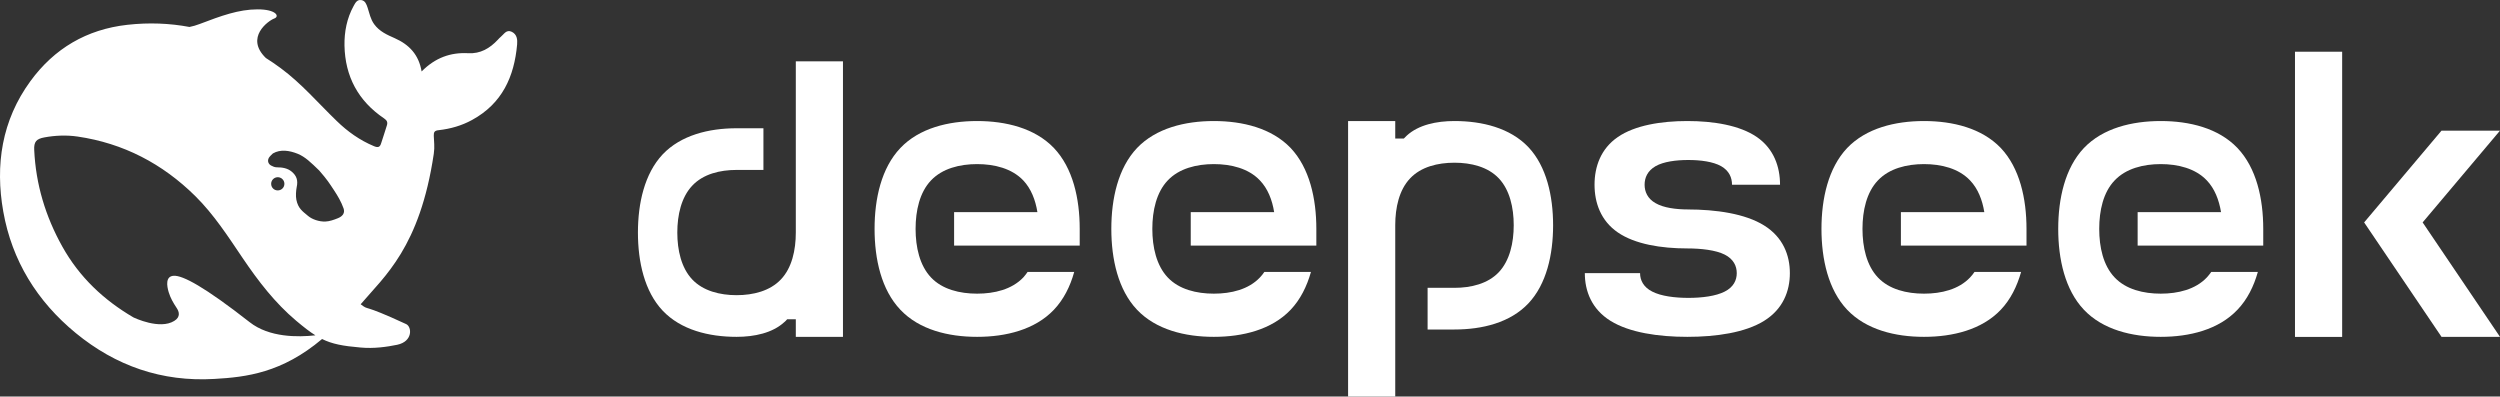 <svg xmlns="http://www.w3.org/2000/svg" width="145" height="23" viewBox="0 0 145 23" fill="none">
    <rect x="0" y="0" width="145" height="23" fill="#333333" stroke="none"/>
    <path d="M29.686 1.846C29.368 1.692 29.231 1.986 29.045 2.136C28.982 2.185 28.927 2.249 28.874 2.306C28.409 2.802 27.866 3.126 27.158 3.086C26.121 3.03 25.236 3.354 24.454 4.145C24.288 3.17 23.735 2.588 22.895 2.215C22.455 2.021 22.009 1.827 21.702 1.404C21.486 1.105 21.428 0.771 21.32 0.442C21.252 0.243 21.183 0.039 20.954 0.005C20.704 -0.034 20.607 0.174 20.509 0.349C20.117 1.061 19.967 1.846 19.98 2.642C20.015 4.429 20.773 5.854 22.278 6.868C22.45 6.983 22.494 7.101 22.44 7.27C22.338 7.619 22.215 7.958 22.107 8.307C22.039 8.53 21.937 8.579 21.697 8.481C20.871 8.137 20.157 7.629 19.526 7.013C18.456 5.981 17.487 4.842 16.279 3.951C15.996 3.742 15.713 3.548 15.42 3.364C14.187 2.17 15.581 1.191 15.903 1.075C16.241 0.955 16.02 0.538 14.93 0.543C13.841 0.547 12.843 0.911 11.572 1.395C11.386 1.468 11.191 1.522 10.99 1.564C9.836 1.348 8.639 1.299 7.387 1.439C5.03 1.702 3.148 2.811 1.764 4.707C0.102 6.983 -0.289 9.571 0.19 12.272C0.693 15.115 2.15 17.473 4.39 19.314C6.712 21.222 9.386 22.158 12.437 21.978C14.29 21.873 16.354 21.625 18.68 19.663C19.267 19.953 19.883 20.068 20.905 20.156C21.692 20.23 22.45 20.117 23.037 19.997C23.956 19.803 23.892 18.956 23.56 18.799C20.866 17.549 21.457 18.057 20.919 17.647C22.288 16.031 24.352 14.354 25.159 8.923C25.222 8.491 25.167 8.221 25.159 7.87C25.154 7.658 25.202 7.575 25.446 7.55C26.121 7.474 26.776 7.29 27.378 6.959C29.124 6.008 29.827 4.449 29.993 2.578C30.018 2.293 29.988 1.996 29.686 1.846ZM14.476 18.683C11.864 16.638 10.599 15.965 10.076 15.995C9.587 16.021 9.675 16.579 9.782 16.942C9.894 17.301 10.041 17.549 10.247 17.863C10.389 18.072 10.487 18.384 10.105 18.614C9.264 19.135 7.802 18.44 7.733 18.406C6.032 17.409 4.61 16.09 3.607 14.288C2.64 12.552 2.077 10.691 1.985 8.704C1.96 8.223 2.102 8.054 2.581 7.968C3.211 7.852 3.862 7.828 4.493 7.919C7.157 8.307 9.426 9.495 11.327 11.373C12.412 12.446 13.234 13.726 14.08 14.976C14.979 16.304 15.948 17.568 17.18 18.605C17.614 18.968 17.962 19.245 18.294 19.449C17.292 19.56 15.62 19.584 14.476 18.683ZM15.727 10.661C15.727 10.448 15.898 10.278 16.114 10.278C16.162 10.278 16.207 10.288 16.246 10.303C16.299 10.322 16.349 10.352 16.387 10.396C16.456 10.463 16.495 10.561 16.495 10.661C16.495 10.875 16.324 11.044 16.109 11.044C15.893 11.044 15.727 10.875 15.727 10.661ZM19.614 12.65C19.365 12.751 19.116 12.839 18.876 12.849C18.505 12.866 18.099 12.716 17.878 12.532C17.537 12.248 17.292 12.088 17.189 11.587C17.145 11.373 17.17 11.044 17.208 10.855C17.297 10.448 17.198 10.187 16.911 9.949C16.675 9.755 16.378 9.704 16.05 9.704C15.928 9.704 15.816 9.65 15.732 9.605C15.595 9.537 15.483 9.367 15.59 9.159C15.624 9.092 15.791 8.928 15.83 8.898C16.275 8.645 16.788 8.729 17.263 8.918C17.703 9.097 18.035 9.426 18.514 9.89C19.003 10.453 19.091 10.61 19.37 11.03C19.589 11.361 19.79 11.7 19.927 12.088C20.01 12.329 19.903 12.527 19.614 12.65Z" fill="white"/>
    <path d="M84.359 19.111H82.801V16.694H84.359C85.323 16.694 86.3 16.456 86.932 15.786C87.564 15.116 87.796 14.083 87.796 13.062C87.796 12.042 87.564 11.015 86.932 10.345C86.3 9.675 85.323 9.437 84.359 9.437C83.389 9.437 82.419 9.675 81.787 10.345C81.149 11.015 80.924 12.042 80.924 13.062V23H78.189V7.02H80.924V8.034H81.424C81.474 7.978 81.531 7.921 81.593 7.865C82.275 7.239 83.321 7.02 84.359 7.02C85.968 7.02 87.589 7.421 88.647 8.535C89.698 9.65 90.08 11.366 90.08 13.069C90.08 14.766 89.698 16.481 88.647 17.596C87.589 18.717 85.968 19.111 84.359 19.111Z" fill="white"/>
    <path d="M42.72 7.439H44.279V9.856H42.72C41.757 9.856 40.78 10.094 40.148 10.771C39.516 11.441 39.284 12.468 39.284 13.488C39.284 14.509 39.516 15.536 40.148 16.206C40.78 16.876 41.757 17.12 42.72 17.12C43.691 17.12 44.661 16.876 45.293 16.206C45.931 15.536 46.157 14.509 46.157 13.488V3.557H48.892V19.537H46.157V18.517H45.656C45.606 18.579 45.549 18.636 45.487 18.686C44.805 19.312 43.759 19.537 42.72 19.537C41.112 19.537 39.491 19.136 38.433 18.016C37.382 16.901 37 15.191 37 13.488C37 11.785 37.382 10.076 38.433 8.955C39.491 7.84 41.112 7.439 42.72 7.439Z" fill="white"/>
    <path d="M62.623 13.275V14.246H55.338V12.305H60.17C60.057 11.597 59.8 10.94 59.35 10.464C58.686 9.769 57.679 9.518 56.671 9.518C55.67 9.518 54.656 9.769 53.999 10.464C53.341 11.153 53.104 12.217 53.104 13.275C53.104 14.334 53.341 15.398 53.999 16.093C54.656 16.788 55.67 17.032 56.671 17.032C57.679 17.032 58.686 16.788 59.35 16.093C59.437 15.993 59.525 15.887 59.6 15.774H62.304C62.072 16.613 61.691 17.371 61.127 17.965C60.026 19.124 58.342 19.537 56.671 19.537C55 19.537 53.316 19.124 52.221 17.965C51.12 16.807 50.725 15.035 50.725 13.275C50.725 11.516 51.12 9.744 52.221 8.585C53.316 7.433 55 7.02 56.671 7.02C58.342 7.02 60.026 7.433 61.127 8.585C62.229 9.744 62.623 11.516 62.623 13.275Z" fill="white"/>
    <path d="M76.348 13.275V14.246H69.063V12.305H73.901C73.789 11.597 73.532 10.94 73.075 10.464C72.418 9.769 71.41 9.518 70.403 9.518C69.401 9.518 68.387 9.769 67.73 10.464C67.073 11.153 66.835 12.217 66.835 13.275C66.835 14.334 67.073 15.398 67.73 16.093C68.387 16.788 69.401 17.032 70.403 17.032C71.41 17.032 72.418 16.788 73.075 16.093C73.169 15.993 73.257 15.887 73.332 15.774H76.035C75.798 16.613 75.422 17.371 74.859 17.965C73.757 19.124 72.074 19.537 70.403 19.537C68.732 19.537 67.048 19.124 65.947 17.965C64.851 16.807 64.457 15.035 64.457 13.275C64.457 11.516 64.851 9.744 65.947 8.585C67.048 7.433 68.732 7.02 70.403 7.02C72.074 7.02 73.757 7.433 74.859 8.585C75.954 9.744 76.348 11.516 76.348 13.275Z" fill="white"/>
    <path d="M97.866 19.537C99.537 19.537 101.22 19.293 102.316 18.61C103.417 17.928 103.812 16.882 103.812 15.843C103.812 14.803 103.417 13.758 102.316 13.075C101.22 12.392 99.537 12.148 97.866 12.148H97.922C97.209 12.148 96.489 12.054 96.026 11.785C95.556 11.522 95.387 11.115 95.387 10.714C95.387 10.307 95.556 9.906 96.026 9.637C96.489 9.374 97.209 9.28 97.922 9.28C98.636 9.28 99.355 9.374 99.825 9.637C100.294 9.906 100.457 10.307 100.457 10.714H103.242C103.242 9.675 102.885 8.629 101.896 7.947C100.901 7.264 99.38 7.02 97.866 7.02C96.351 7.02 94.83 7.264 93.835 7.947C92.84 8.629 92.483 9.675 92.483 10.714C92.483 11.754 92.84 12.8 93.835 13.482C94.83 14.165 96.351 14.409 97.866 14.409C98.654 14.409 99.512 14.503 100.031 14.766C100.551 15.029 100.732 15.436 100.732 15.843C100.732 16.244 100.551 16.651 100.031 16.913C99.512 17.177 98.717 17.277 97.928 17.277C97.14 17.277 96.345 17.177 95.832 16.913C95.312 16.651 95.124 16.244 95.124 15.843H91.92C91.92 16.882 92.314 17.928 93.41 18.61C94.511 19.293 96.189 19.537 97.866 19.537Z" fill="white"/>
    <path d="M117.537 13.275V14.246H110.252V12.305H115.09C114.977 11.597 114.72 10.94 114.264 10.464C113.606 9.769 112.599 9.518 111.591 9.518C110.59 9.518 109.576 9.769 108.919 10.464C108.261 11.153 108.024 12.217 108.024 13.275C108.024 14.334 108.261 15.398 108.919 16.093C109.576 16.788 110.59 17.032 111.591 17.032C112.599 17.032 113.606 16.788 114.264 16.093C114.357 15.993 114.445 15.887 114.52 15.774H117.224C116.986 16.613 116.611 17.371 116.047 17.965C114.946 19.124 113.262 19.537 111.591 19.537C109.92 19.537 108.236 19.124 107.135 17.965C106.04 16.807 105.645 15.035 105.645 13.275C105.645 11.516 106.04 9.744 107.135 8.585C108.236 7.433 109.92 7.02 111.591 7.02C113.262 7.02 114.946 7.433 116.047 8.585C117.143 9.744 117.537 11.516 117.537 13.275Z" fill="white"/>
    <path d="M131.268 13.275V14.246H123.983V12.305H128.821C128.702 11.597 128.452 10.94 127.995 10.464C127.338 9.769 126.324 9.518 125.323 9.518C124.321 9.518 123.307 9.769 122.65 10.464C121.987 11.153 121.755 12.217 121.755 13.275C121.755 14.334 121.987 15.398 122.65 16.093C123.307 16.788 124.321 17.032 125.323 17.032C126.324 17.032 127.338 16.788 127.995 16.093C128.089 15.993 128.17 15.887 128.252 15.774H130.955C130.718 16.613 130.342 17.371 129.773 17.965C128.677 19.124 126.994 19.537 125.323 19.537C123.652 19.537 121.962 19.124 120.866 17.965C119.771 16.807 119.377 15.035 119.377 13.275C119.377 11.516 119.771 9.744 120.866 8.585C121.962 7.433 123.652 7.02 125.323 7.02C126.994 7.02 128.677 7.433 129.773 8.585C130.874 9.744 131.268 11.516 131.268 13.275Z" fill="white"/>
    <path d="M135.845 3H133.109V19.541H135.845V3Z" fill="white"/>
    <path d="M140.513 12.9L145 19.537H141.608L137.12 12.9L141.608 7.577H145L140.513 12.9Z" fill="white"/>
</svg>